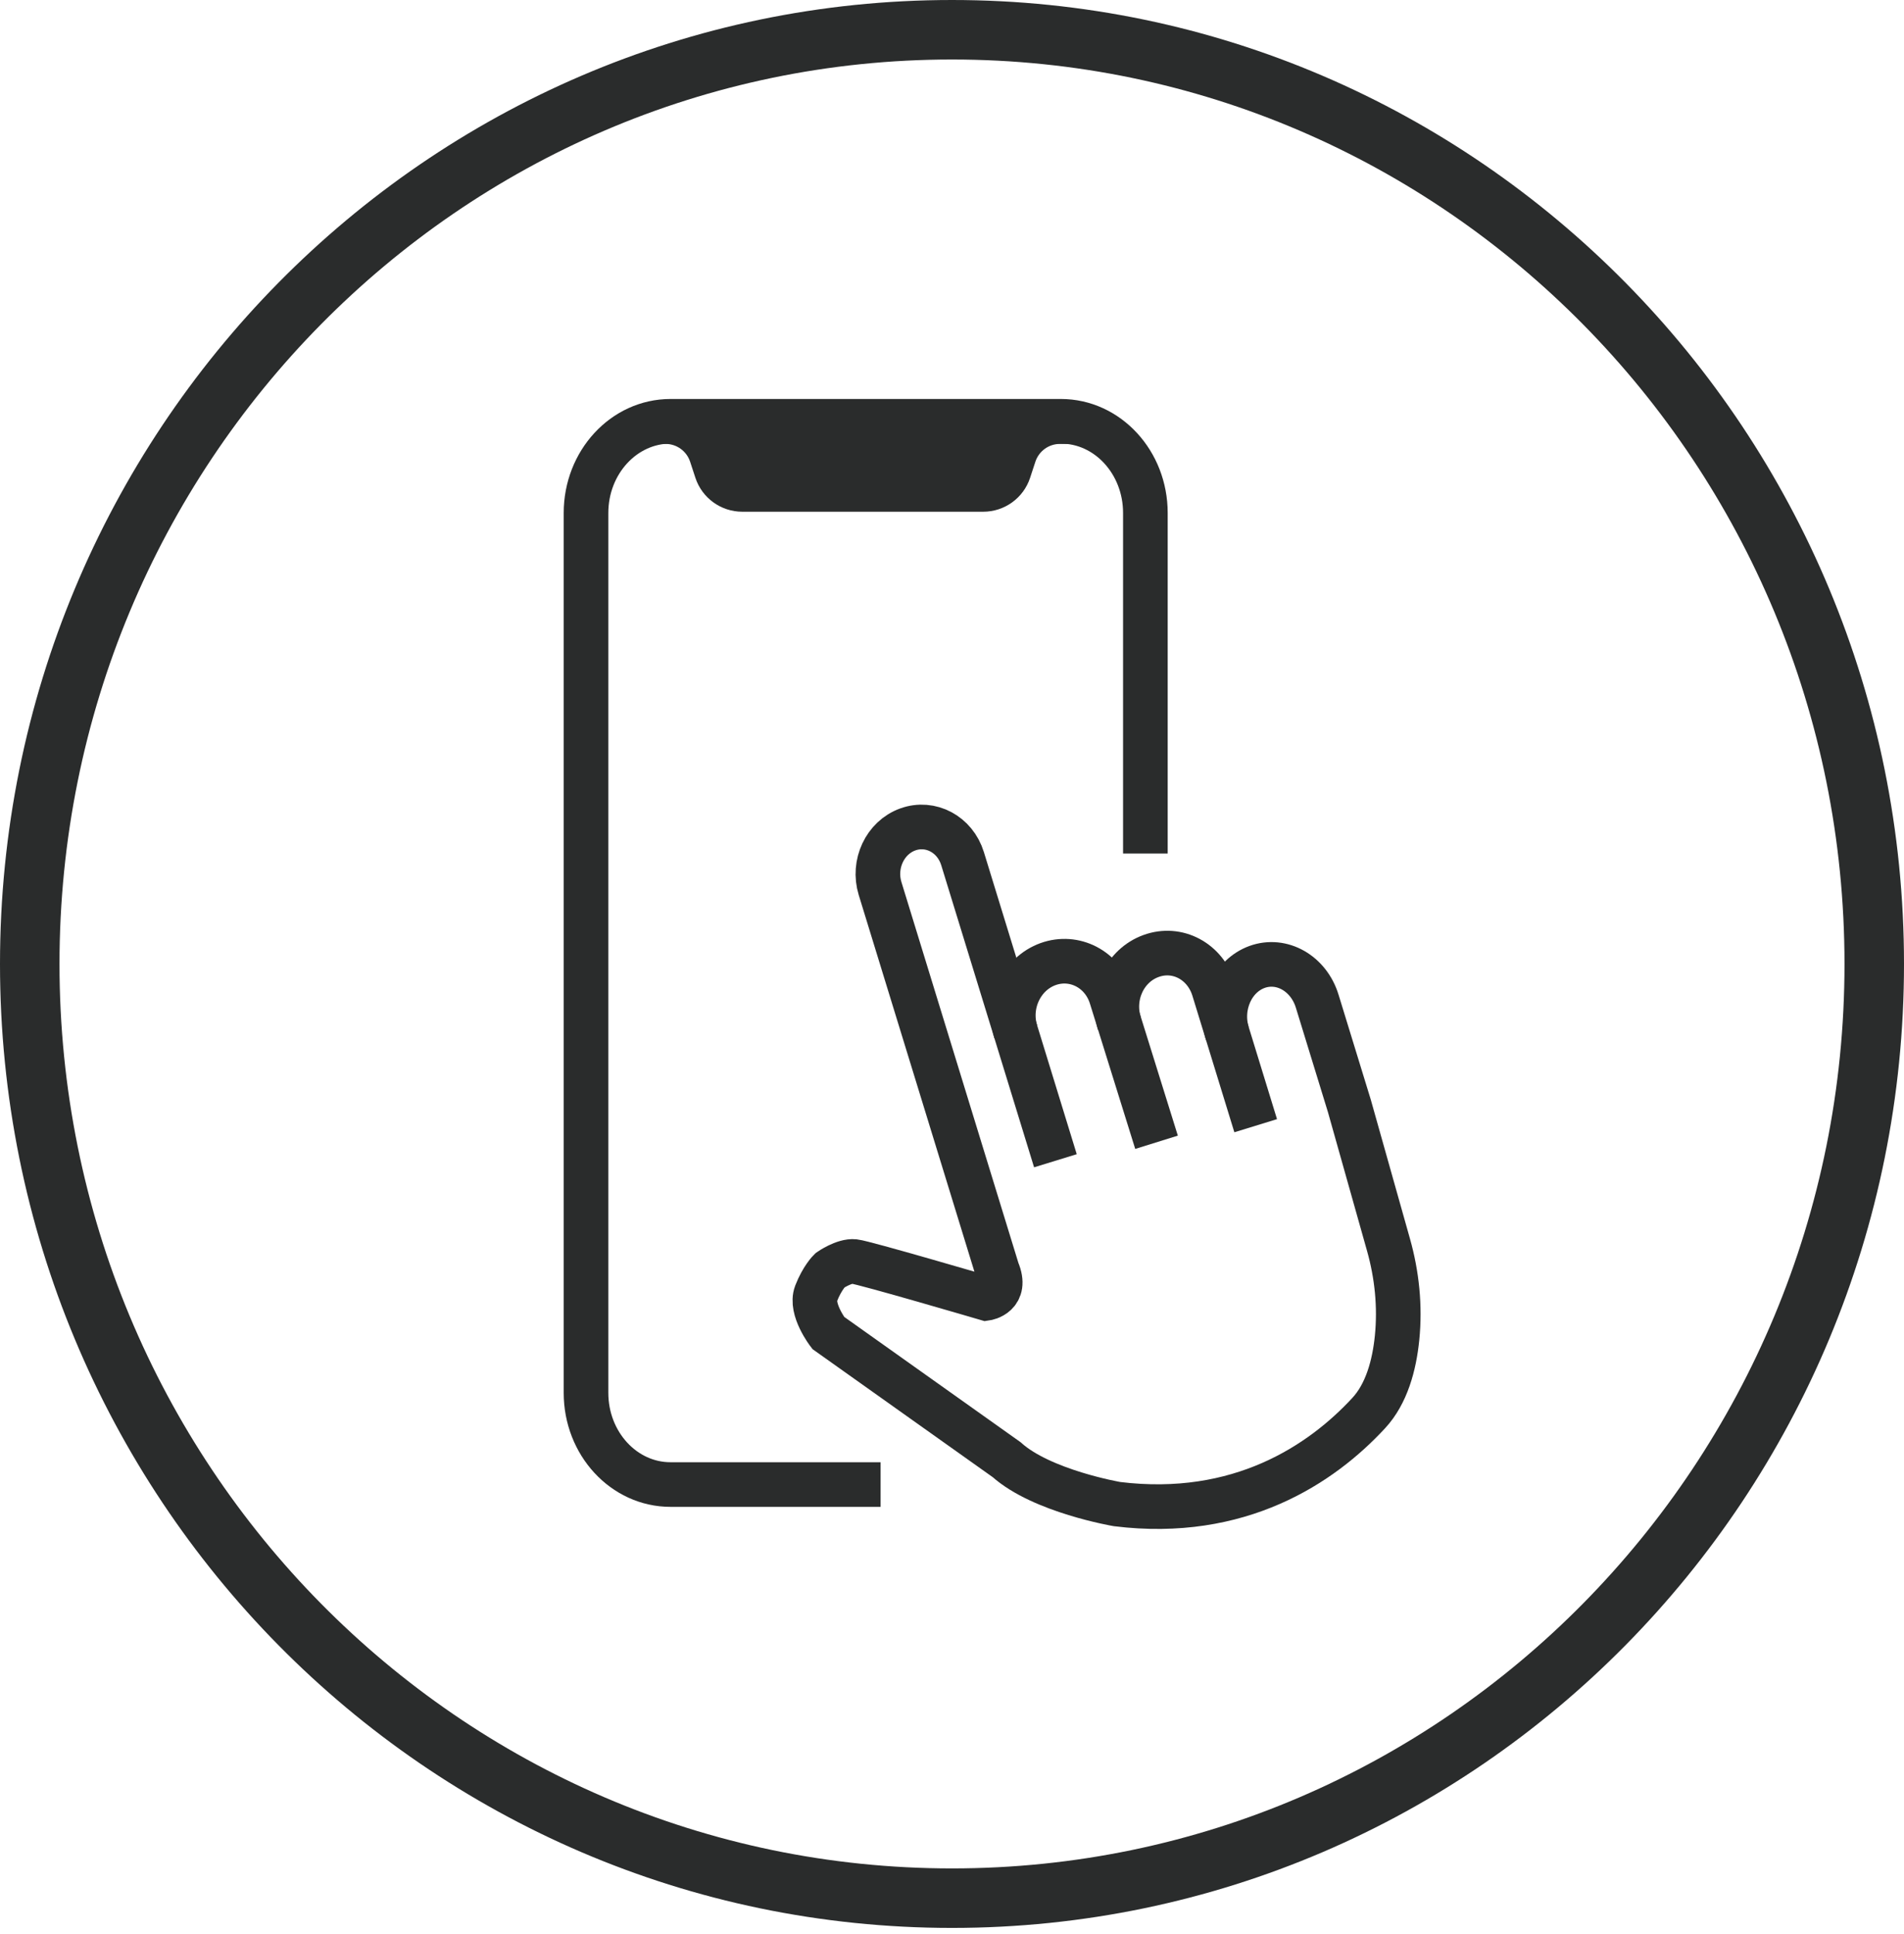 <svg width="64" height="65" viewBox="0 0 64 65" fill="none" xmlns="http://www.w3.org/2000/svg">
<path d="M32 63.794C49.133 63.794 63 49.725 63 32.397C63 15.069 49.133 1 32 1C14.867 1 1 15.069 1 32.397C1 49.725 14.867 63.794 32 63.794Z" stroke="#2A2C2C" stroke-width="2" stroke-miterlimit="2.613" stroke-linecap="round" stroke-linejoin="round"/>
<path d="M29.6 49.893H22.538C20.97 49.893 19.698 48.514 19.698 46.812V17.24C19.698 15.539 20.97 14.159 22.539 14.159H35.659C37.228 14.159 38.5 15.539 38.5 17.24V28.686" stroke="#2A2C2C" stroke-width="1.5" stroke-miterlimit="10"/>
<path d="M37.625 34.393C37.338 33.459 37.805 32.45 38.692 32.129C39.578 31.807 40.511 32.312 40.798 33.246L42.208 37.833" stroke="#2A2C2C" stroke-width="1.5" stroke-miterlimit="10"/>
<path d="M38.875 38.39L37.354 33.512C37.067 32.578 36.116 32.082 35.228 32.402C34.342 32.723 33.856 33.74 34.143 34.674" stroke="#2A2C2C" stroke-width="1.5" stroke-miterlimit="10"/>
<path d="M41.256 34.737C40.969 33.803 41.426 32.797 42.255 32.497C43.083 32.198 43.987 32.711 44.275 33.646L45.357 37.168L46.672 41.835C46.957 42.843 47.066 43.905 46.961 44.958C46.867 45.893 46.606 46.844 46.008 47.49C44.417 49.213 41.659 51.056 37.548 50.55C37.548 50.55 35.022 50.121 33.835 49.056L27.84 44.797C27.84 44.797 27.229 43.999 27.432 43.472C27.636 42.946 27.896 42.693 27.896 42.693C27.896 42.693 28.373 42.362 28.714 42.397C29.054 42.433 33.147 43.635 33.147 43.635C33.147 43.635 33.877 43.529 33.524 42.694L29.582 29.86C29.331 29.041 29.747 28.152 30.513 27.876C31.278 27.599 32.103 28.038 32.355 28.858L35.476 39.011" stroke="#2A2C2C" stroke-width="1.5" stroke-miterlimit="10"/>
<path d="M22.37 14.919H21.88C21.67 14.919 21.5 14.749 21.5 14.539C21.5 14.329 21.67 14.159 21.88 14.159H36.12C36.33 14.159 36.5 14.329 36.5 14.539C36.5 14.749 36.33 14.919 36.12 14.919H35.63C35.254 14.919 34.921 15.16 34.803 15.517L34.625 16.059C34.401 16.739 33.766 17.198 33.05 17.198H24.95C24.234 17.198 23.599 16.739 23.375 16.059L23.197 15.517C23.079 15.16 22.746 14.919 22.37 14.919Z" fill="#2A2C2C"/>
</svg>

